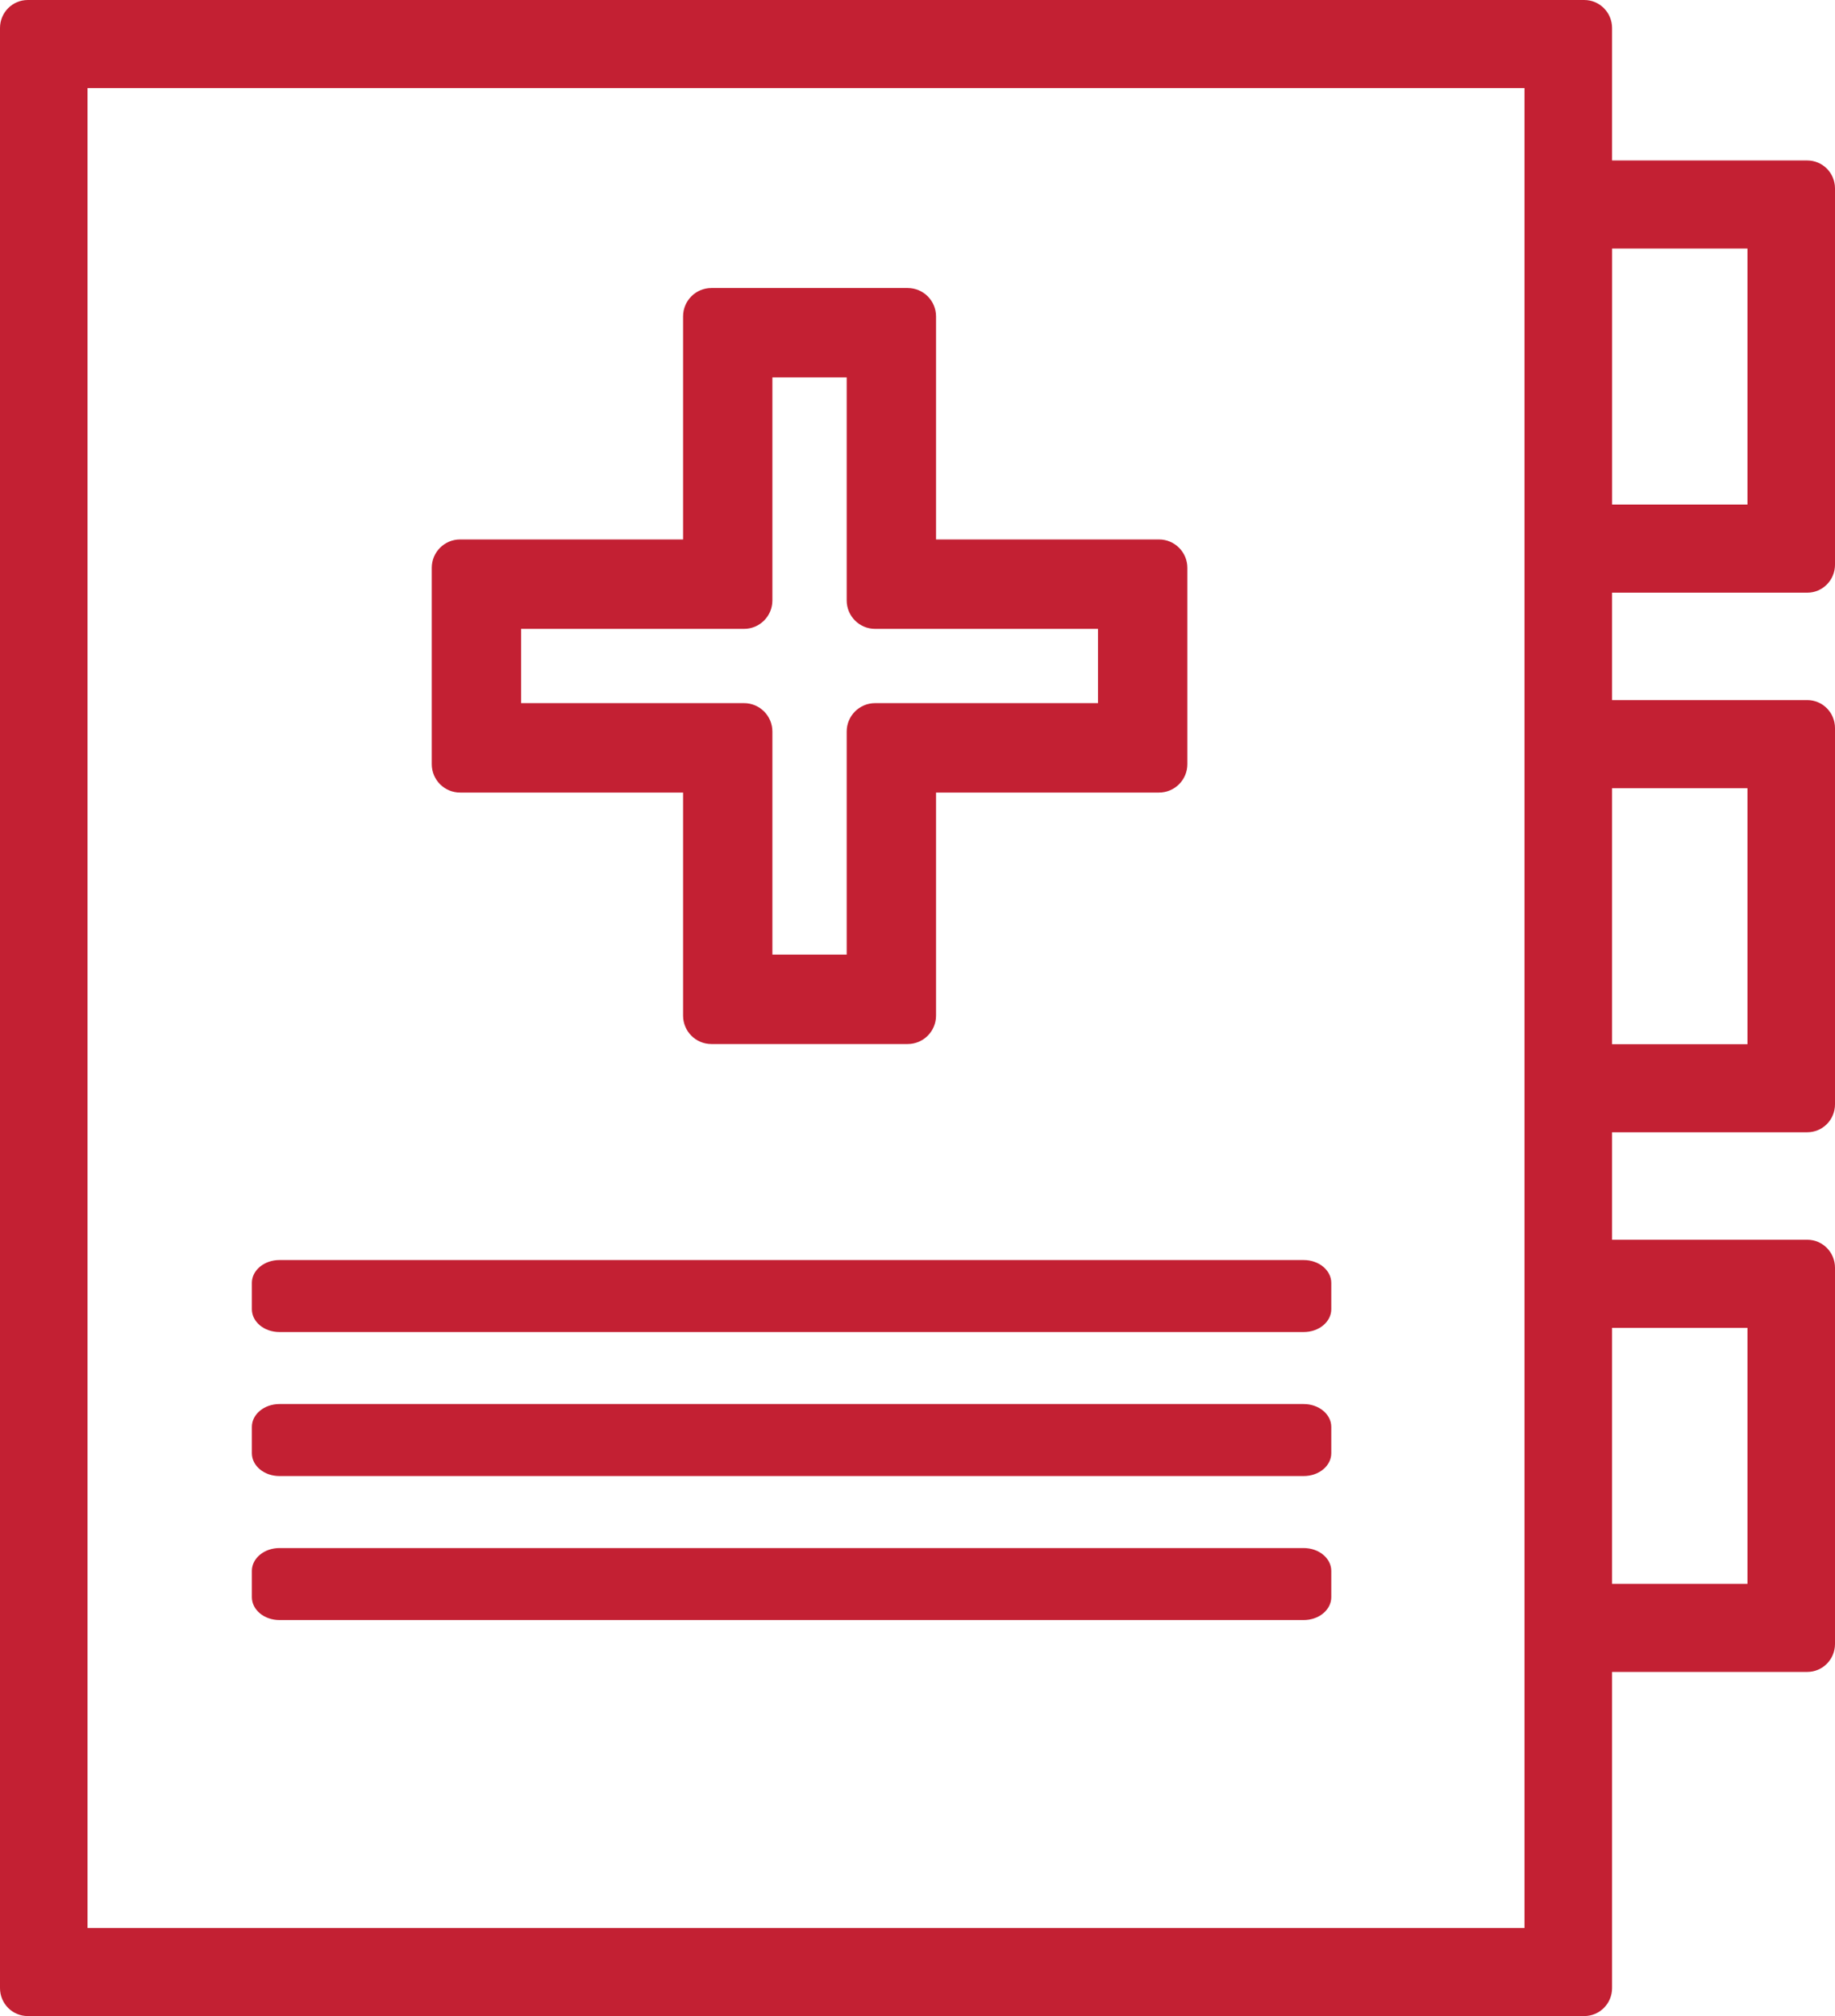<?xml version="1.0" encoding="UTF-8"?>
<svg width="51px" height="56px" viewBox="0 0 51 56" version="1.1" xmlns="http://www.w3.org/2000/svg" xmlns:xlink="http://www.w3.org/1999/xlink">
    <!-- Generator: Sketch 55.2 (78181) - https://sketchapp.com -->
    <title>a-icon</title>
    <desc>Created with Sketch.</desc>
    <g id="For-Doctors" stroke="none" stroke-width="1" fill="none" fill-rule="evenodd">
        <g id="t-for_providers" transform="translate(-695, -4656)" fill="#C32033">
            <g id="m-filter_set" transform="translate(432, 4552)">
                <g id="m-card_12" transform="translate(212, 80)">
                    <g id="a-icon" transform="translate(51, 24)">
                        <path d="M44.804,43.994 L48.567,43.994 L48.567,36.883 L44.804,36.883 L44.804,43.994 Z M44.804,29.005 L48.567,29.005 L48.567,21.894 L44.804,21.894 L44.804,29.005 Z M44.805,14.015 L48.567,14.015 L48.567,6.904 L44.805,6.904 L44.805,14.015 Z M2.433,53.553 L42.37,53.553 L42.37,2.448 L2.433,2.448 L2.433,53.553 Z M50.228,16.463 C50.655,16.463 51,16.114 51,15.686 L51,5.234 C51,4.805 50.655,4.457 50.228,4.457 L44.804,4.457 L44.804,0.778 C44.804,0.348 44.458,0 44.031,0 L0.772,0 C0.345,0 0,0.348 0,0.778 L0,55.223 C0,55.653 0.345,56 0.772,56 L44.031,56 C44.458,56 44.804,55.653 44.804,55.223 L44.804,46.441 L50.228,46.441 C50.655,46.441 51,46.093 51,45.664 L51,35.213 C51,34.784 50.655,34.436 50.228,34.436 L44.804,34.436 L44.804,31.451 L50.228,31.451 C50.655,31.451 51,31.104 51,30.674 L51,20.224 C51,19.794 50.655,19.446 50.228,19.446 L44.804,19.446 L44.804,16.463 L50.228,16.463 Z" id="Fill-1"></path>
                        <path d="M36.234,39 L7.766,39 C7.342,39 7,39.285 7,39.635 L7,40.365 C7,40.716 7.342,41 7.766,41 L36.234,41 C36.658,41 37,40.716 37,40.365 L37,39.635 C37,39.285 36.658,39 36.234,39" id="Fill-3"></path>
                        <path d="M36.234,35 L7.766,35 C7.342,35 7,35.285 7,35.635 L7,36.365 C7,36.716 7.342,37 7.766,37 L36.234,37 C36.658,37 37,36.716 37,36.365 L37,35.635 C37,35.285 36.658,35 36.234,35" id="Fill-4"></path>
                        <path d="M36.234,43 L7.766,43 C7.342,43 7,43.285 7,43.635 L7,44.364 C7,44.715 7.342,45 7.766,45 L36.234,45 C36.658,45 37,44.715 37,44.364 L37,43.635 C37,43.285 36.658,43 36.234,43" id="Fill-5"></path>
                        <path d="M20.679,17.468 C21.114,17.468 21.467,17.114 21.467,16.678 L21.467,10.483 L23.532,10.483 L23.532,16.678 C23.532,17.114 23.885,17.468 24.321,17.468 L30.516,17.468 L30.516,19.531 L24.321,19.531 C23.885,19.531 23.532,19.885 23.532,20.321 L23.532,26.516 L21.467,26.516 L21.467,20.321 C21.467,19.885 21.114,19.531 20.679,19.531 L14.483,19.531 L14.483,17.468 L20.679,17.468 Z M12.788,22.015 L18.985,22.015 L18.985,28.211 C18.985,28.647 19.337,29 19.773,29 L25.226,29 C25.662,29 26.015,28.647 26.015,28.211 L26.015,22.015 L32.211,22.015 C32.647,22.015 33,21.662 33,21.227 L33,15.772 C33,15.337 32.647,14.984 32.211,14.984 L26.015,14.984 L26.015,8.788 C26.015,8.353 25.662,8 25.226,8 L19.773,8 C19.337,8 18.985,8.353 18.985,8.788 L18.985,14.984 L12.788,14.984 C12.352,14.984 12,15.337 12,15.772 L12,21.227 C12,21.662 12.352,22.015 12.788,22.015 L12.788,22.015 Z" id="Fill-6"></path>
                    </g>
                </g>
            </g>
        </g>
    </g>
</svg>